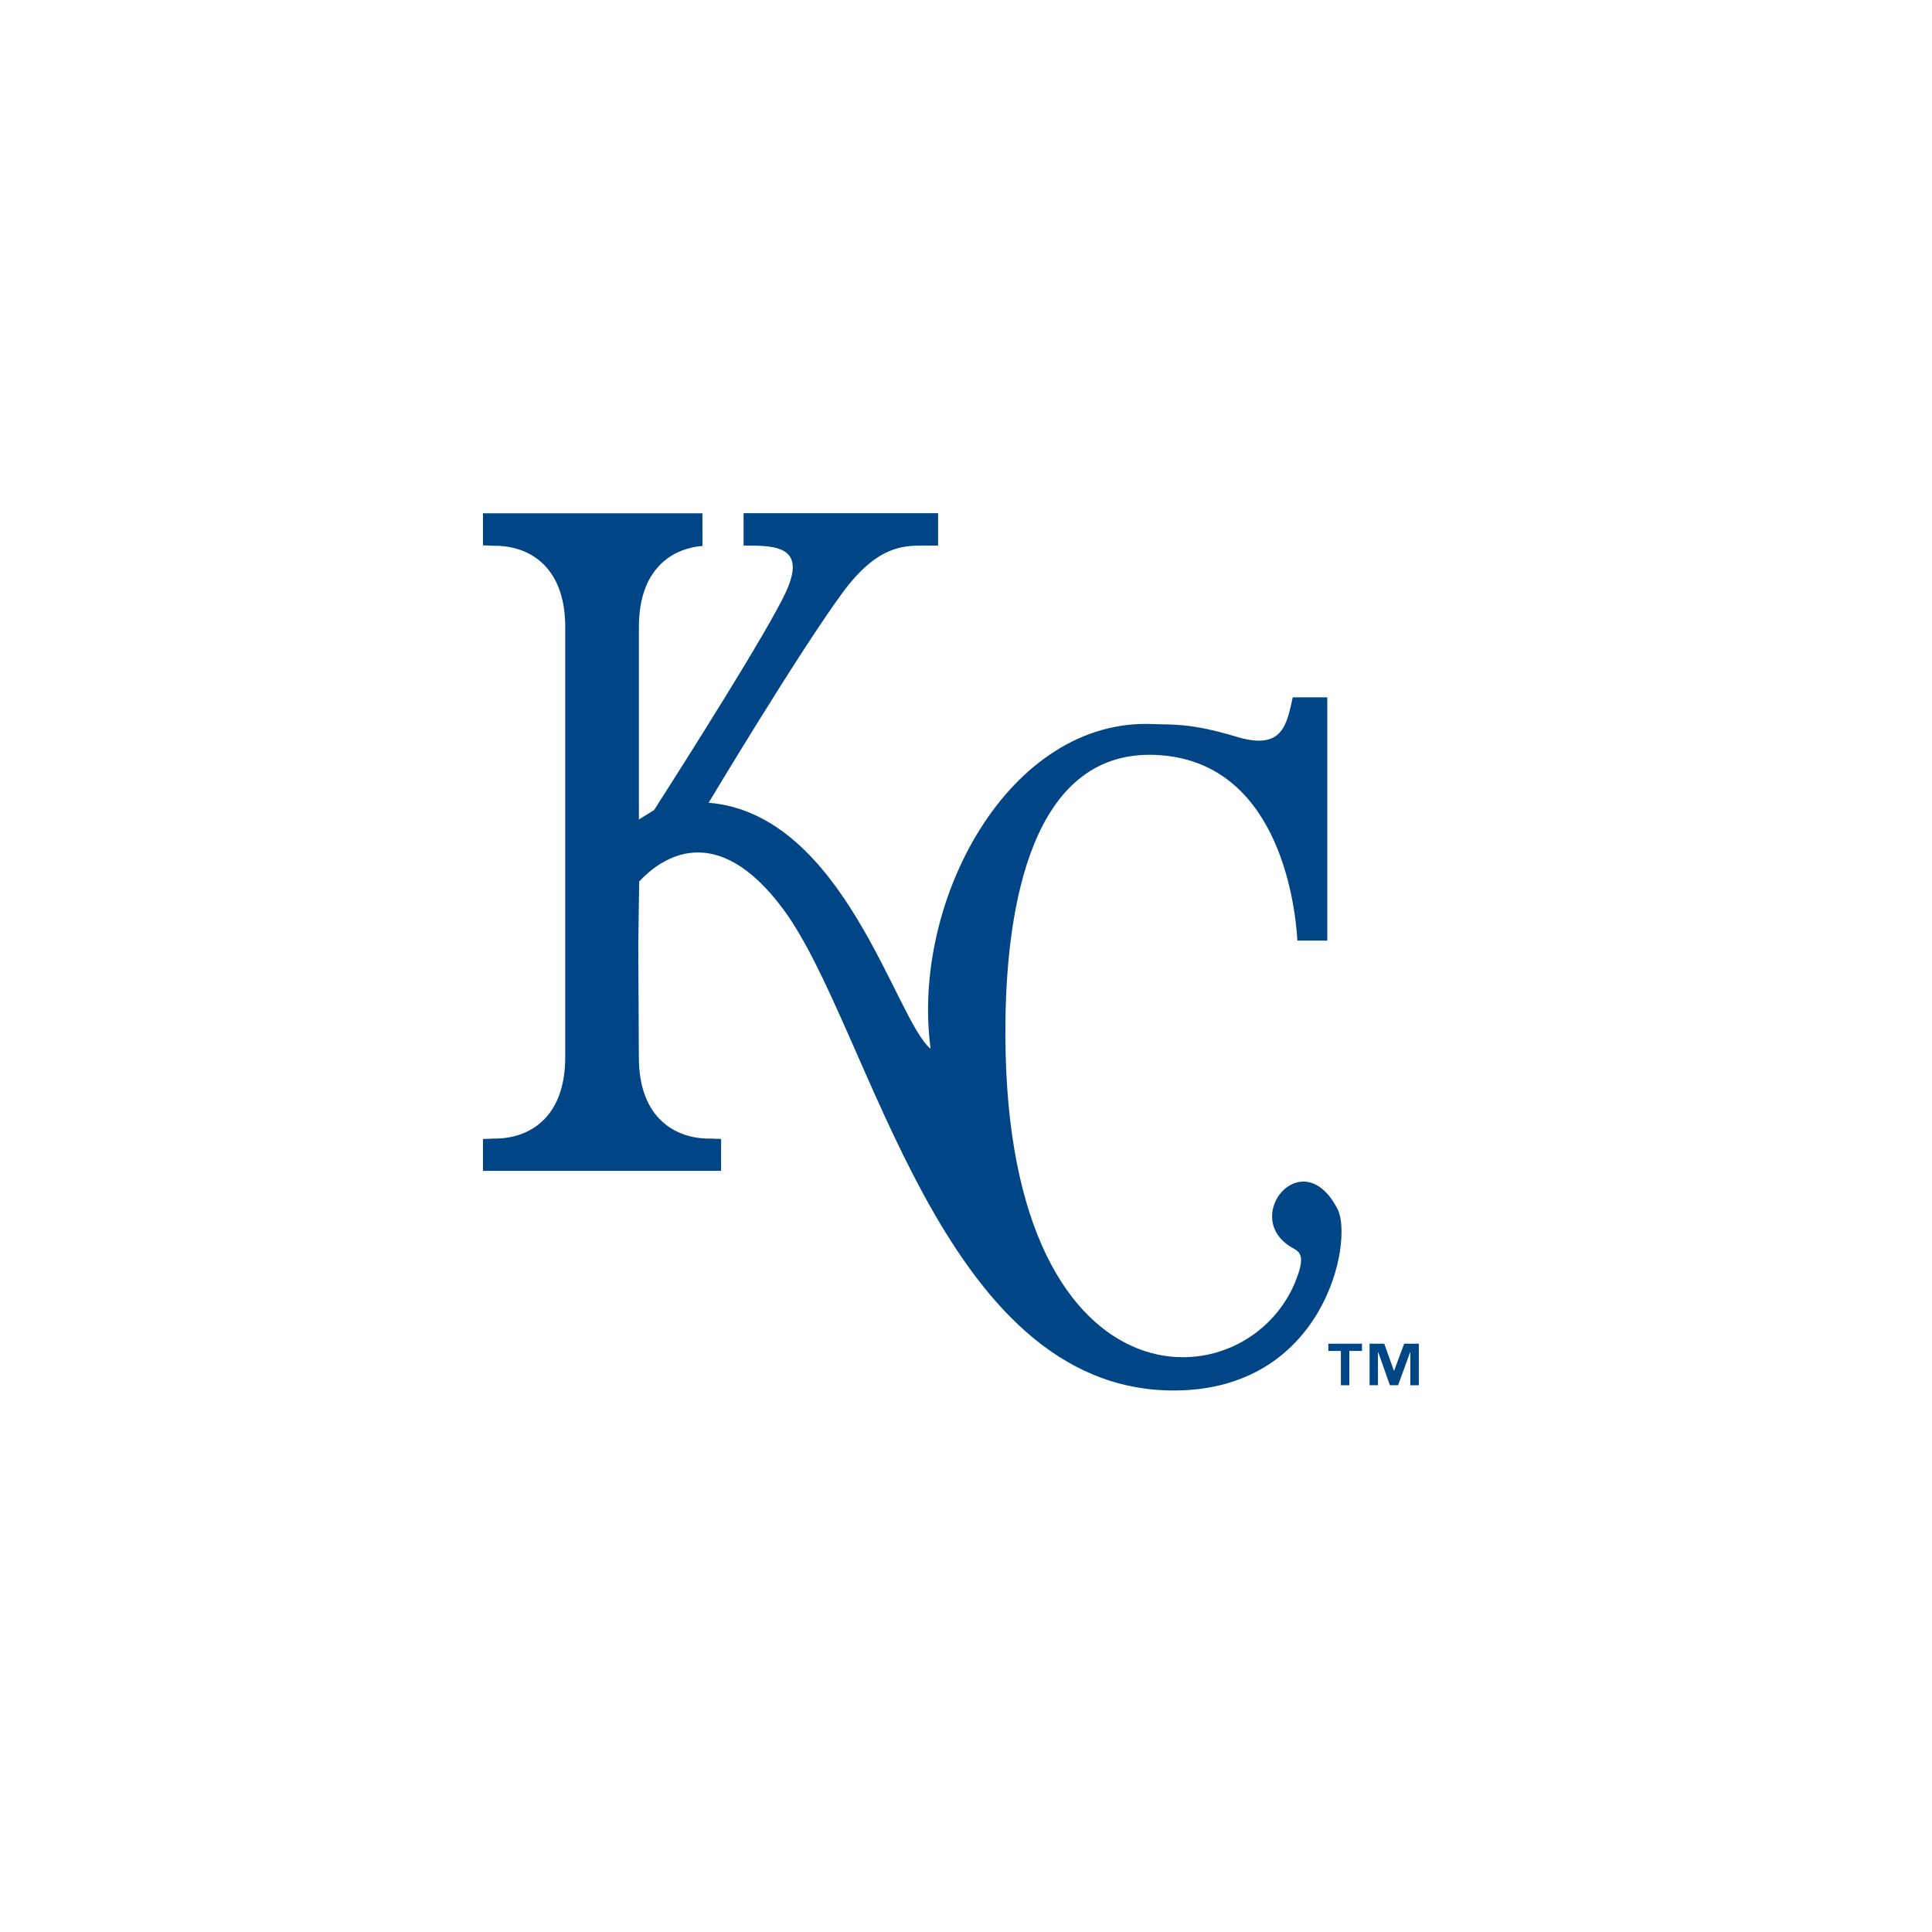 <svg width="64" height="64" viewBox="0 0 64 64" fill="none" xmlns="http://www.w3.org/2000/svg">
<path d="M18.724 20.77C18.724 18.723 17.479 18.065 16.364 18.08L16 18.065V17.004H23.269L23.271 18.085C22.229 18.172 21.164 18.874 21.164 20.77V27.147L21.668 26.835C22.715 25.199 25.464 20.86 26.036 19.607C26.74 18.072 25.664 18.072 24.632 18.072V17H31.076V18.072H30.622C29.921 18.072 29.054 18.072 27.896 19.653C26.415 21.68 23.475 26.592 23.475 26.592C27.978 26.966 29.672 33.813 30.828 34.742C30.167 29.851 33.433 23.751 38.224 23.987C38.761 24.012 39.421 23.937 40.95 24.403C42.48 24.868 42.619 24.033 42.824 23.099H43.968V31.159H42.978C42.896 29.763 42.272 25.146 38.237 25.006C34.135 24.869 33.363 30.131 33.308 33.721C33.102 46.992 41.447 46.574 42.975 42.288C43.199 41.669 43.101 41.492 42.85 41.356C41.032 40.38 43.14 37.77 44.308 40.053C44.844 41.1 43.885 46.062 38.884 46.062C31.119 46.062 28.846 34.043 25.955 30.131C23.703 27.084 21.866 28.455 21.174 29.201L21.144 31.294L21.163 35.023C21.163 37.072 22.406 37.73 23.523 37.717L23.887 37.73V38.786H16V37.73L16.364 37.717C17.479 37.73 18.724 37.072 18.724 35.022V20.77H18.724ZM45.117 44.752H44.699V45.888H44.418V44.752H44.003V44.512H45.117V44.752L45.117 44.752ZM47 45.888H46.719V44.792H46.713L46.314 45.887H46.042L45.655 44.792H45.647V45.887H45.369V44.512H45.856L46.175 45.408H46.181L46.515 44.511H47V45.887L47 45.888Z" fill="#004687"/>
</svg>

